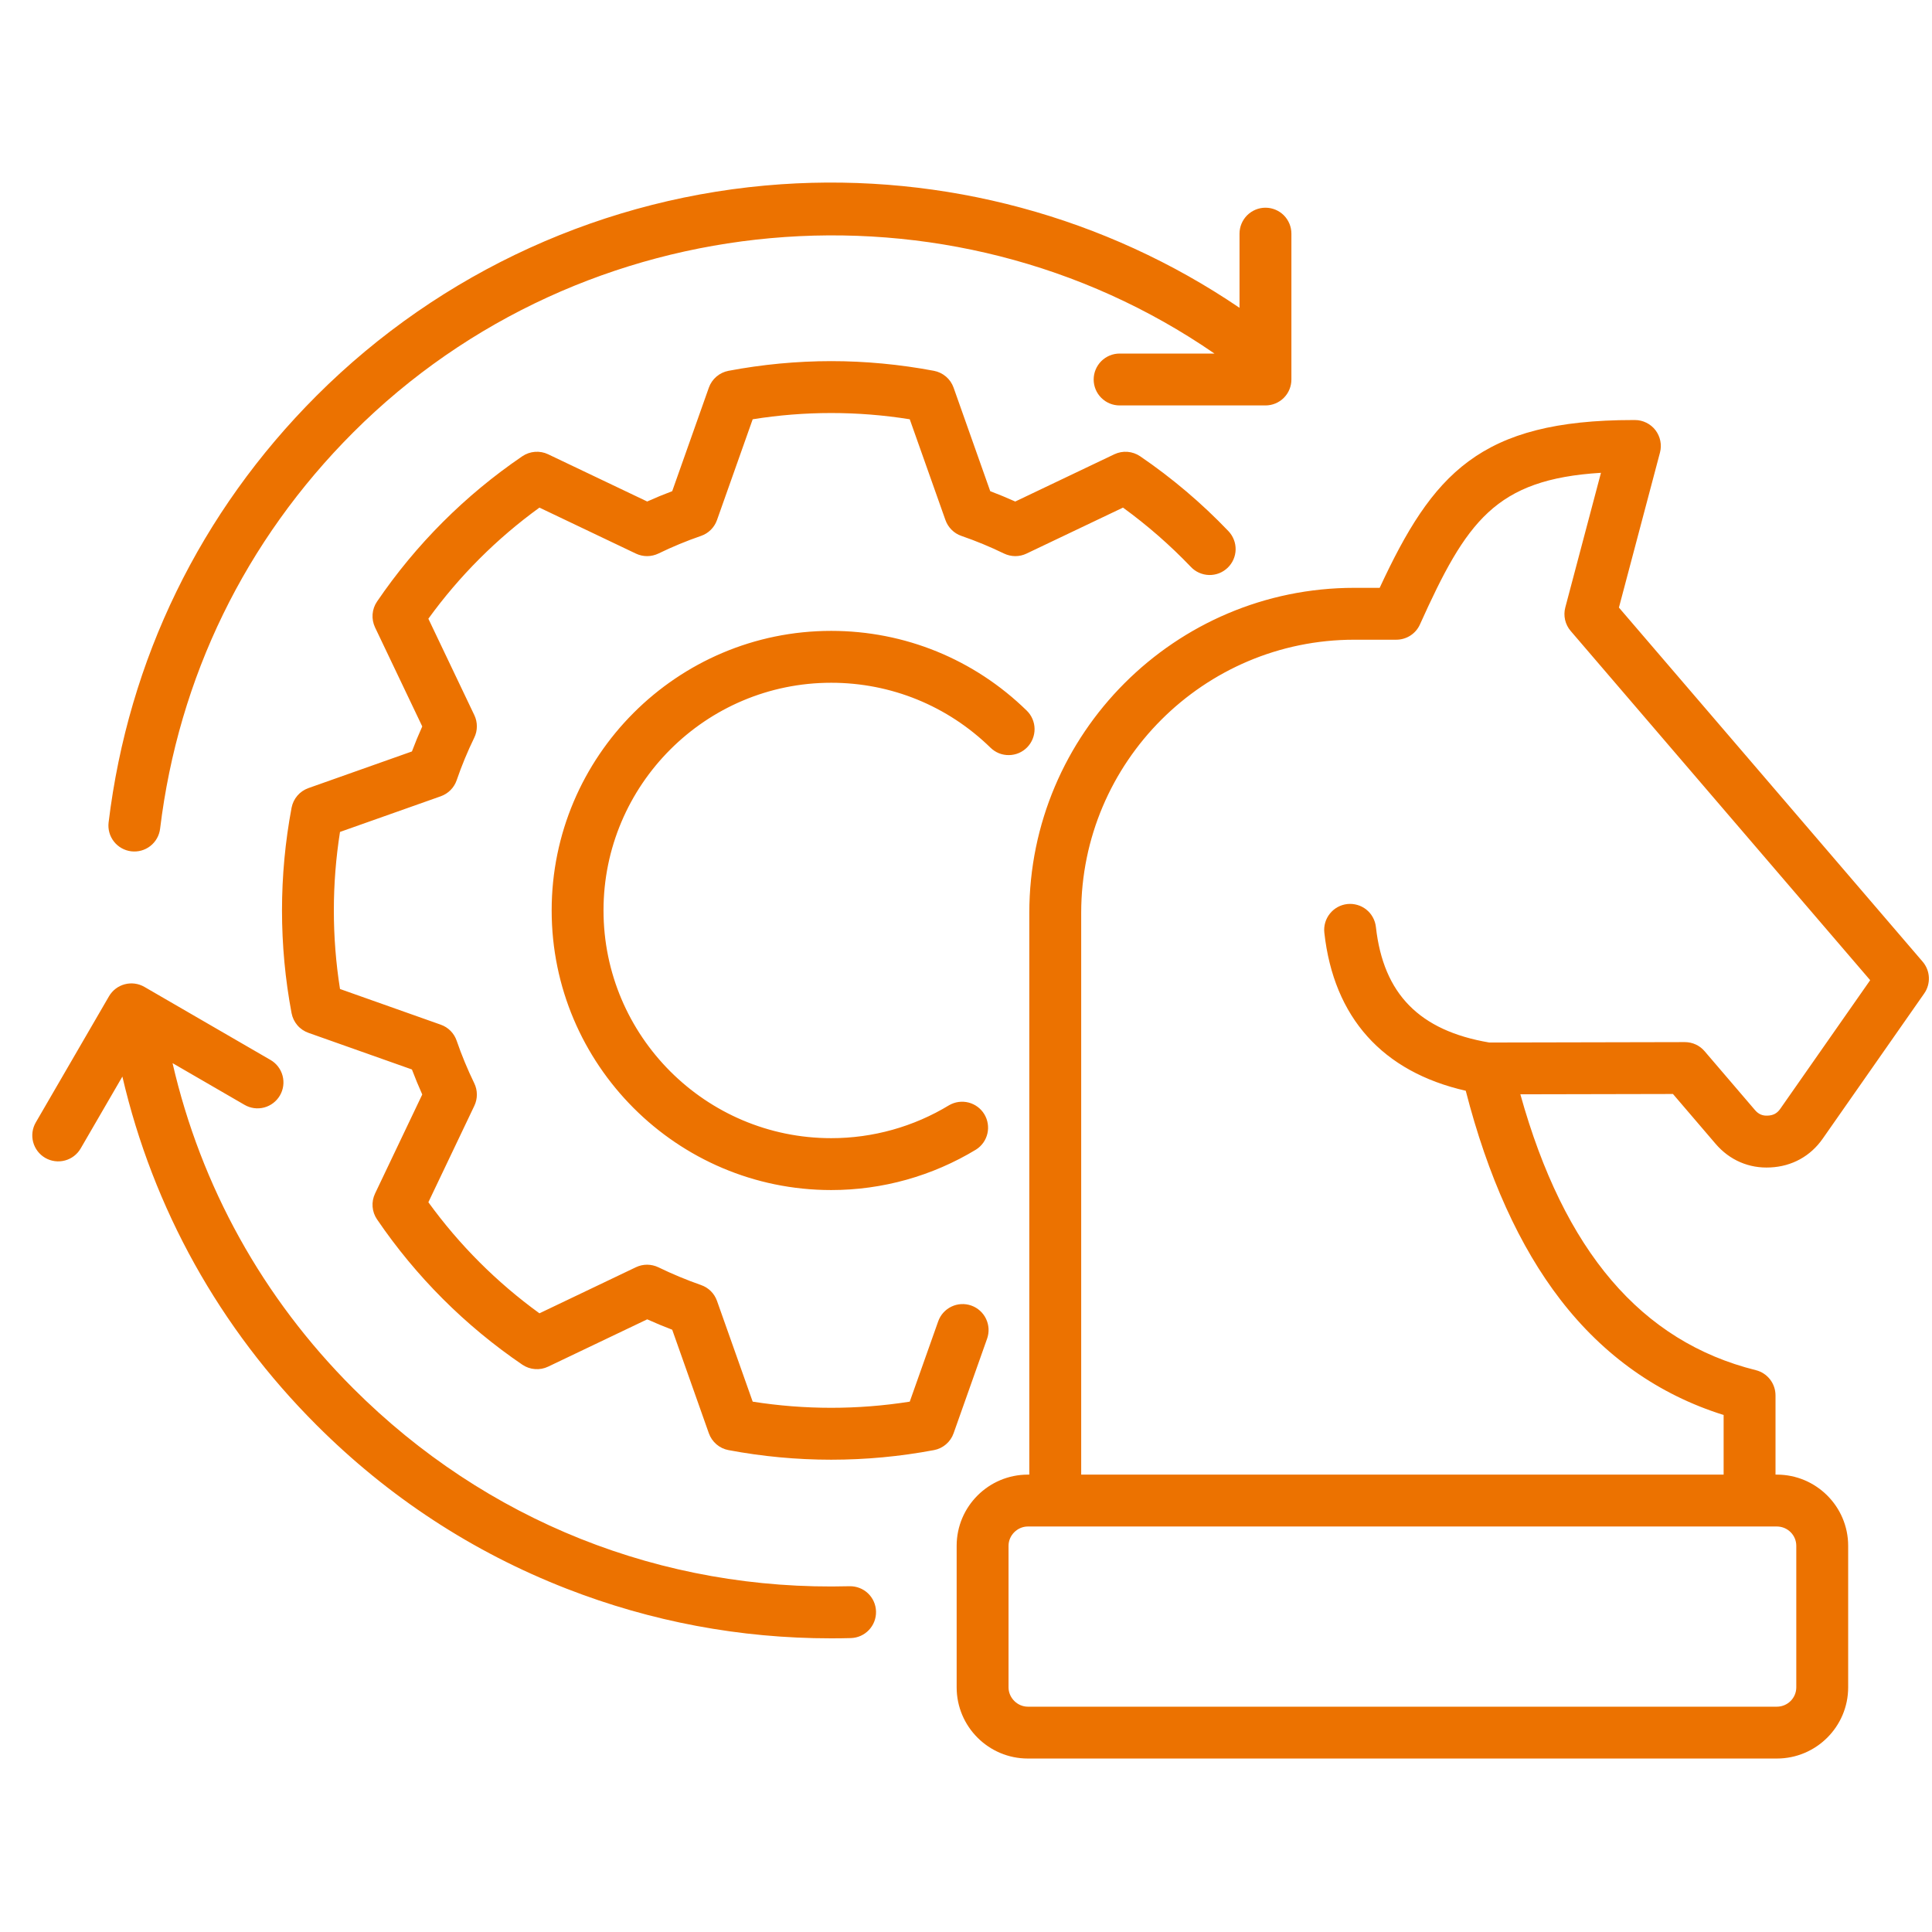 <svg xmlns="http://www.w3.org/2000/svg" width="61" height="61" viewBox="0 0 61 61" fill="none"><g clip-path="url(#clip0_489_600)"><path d="M31.166 42.267L30.108 45.254C30.061 45.389 29.978 45.509 29.869 45.602C29.76 45.696 29.629 45.759 29.488 45.785C27.345 46.189 25.145 46.189 23.001 45.785C22.86 45.759 22.729 45.696 22.62 45.602C22.512 45.509 22.429 45.389 22.381 45.254L21.224 41.984C20.957 41.882 20.694 41.773 20.435 41.656L17.306 43.15C17.177 43.212 17.034 43.238 16.891 43.227C16.748 43.217 16.611 43.168 16.492 43.088C14.688 41.86 13.131 40.304 11.904 38.499C11.823 38.381 11.775 38.244 11.764 38.101C11.753 37.958 11.78 37.815 11.841 37.686L13.332 34.557C13.216 34.297 13.107 34.034 13.006 33.767L9.738 32.61C9.603 32.562 9.482 32.48 9.389 32.371C9.296 32.262 9.233 32.131 9.206 31.99C8.803 29.847 8.803 27.647 9.206 25.503C9.233 25.362 9.296 25.231 9.389 25.122C9.482 25.013 9.603 24.931 9.738 24.883L13.006 23.726C13.106 23.46 13.215 23.196 13.332 22.936L11.841 19.808C11.78 19.678 11.753 19.535 11.764 19.392C11.775 19.25 11.823 19.112 11.904 18.994C13.131 17.19 14.688 15.633 16.492 14.405C16.611 14.325 16.748 14.277 16.891 14.266C17.033 14.255 17.177 14.281 17.306 14.343L20.434 15.834C20.694 15.717 20.958 15.608 21.224 15.508L22.381 12.239C22.429 12.104 22.511 11.984 22.62 11.891C22.729 11.798 22.86 11.735 23.001 11.708C24.07 11.506 25.155 11.403 26.243 11.402C27.32 11.402 28.412 11.505 29.488 11.708C29.629 11.735 29.76 11.798 29.869 11.891C29.978 11.984 30.06 12.104 30.108 12.239L31.265 15.508C31.531 15.609 31.795 15.718 32.055 15.835L35.184 14.343C35.313 14.282 35.456 14.255 35.598 14.266C35.741 14.277 35.878 14.325 35.997 14.405C37.006 15.093 37.94 15.885 38.783 16.767C38.858 16.845 38.917 16.937 38.956 17.037C38.996 17.137 39.015 17.245 39.013 17.352C39.011 17.46 38.987 17.567 38.944 17.665C38.901 17.764 38.838 17.853 38.76 17.928C38.682 18.002 38.59 18.061 38.49 18.1C38.389 18.139 38.282 18.157 38.174 18.155C38.066 18.152 37.96 18.128 37.861 18.084C37.763 18.041 37.674 17.978 37.6 17.899C36.943 17.212 36.226 16.586 35.457 16.027L32.41 17.479C32.299 17.532 32.178 17.559 32.055 17.559C31.932 17.558 31.811 17.53 31.7 17.477C31.264 17.265 30.815 17.079 30.356 16.921C30.239 16.881 30.133 16.815 30.046 16.728C29.959 16.641 29.892 16.536 29.851 16.42L28.724 13.238C27.081 12.975 25.408 12.975 23.765 13.238L22.638 16.42C22.597 16.536 22.53 16.642 22.442 16.729C22.355 16.816 22.248 16.881 22.132 16.921C21.673 17.079 21.225 17.265 20.789 17.477C20.678 17.53 20.557 17.558 20.434 17.559C20.311 17.559 20.189 17.532 20.078 17.479L17.032 16.027C15.685 17.003 14.501 18.187 13.525 19.535L14.977 22.581C15.03 22.692 15.057 22.813 15.056 22.936C15.056 23.059 15.028 23.18 14.974 23.291C14.762 23.727 14.576 24.175 14.419 24.634C14.379 24.751 14.313 24.857 14.226 24.945C14.139 25.032 14.034 25.099 13.917 25.141L10.735 26.267C10.476 27.91 10.476 29.583 10.735 31.226L13.917 32.353C14.034 32.394 14.139 32.461 14.226 32.548C14.312 32.636 14.378 32.741 14.418 32.858C14.576 33.317 14.762 33.766 14.974 34.202C15.028 34.313 15.056 34.434 15.056 34.557C15.057 34.68 15.03 34.801 14.977 34.913L13.525 37.959C14.501 39.306 15.685 40.49 17.032 41.466L20.078 40.011C20.189 39.958 20.31 39.931 20.433 39.931C20.556 39.932 20.678 39.96 20.788 40.013C21.227 40.226 21.676 40.413 22.136 40.574C22.252 40.614 22.357 40.68 22.444 40.766C22.531 40.853 22.597 40.958 22.638 41.073L23.765 44.255C25.408 44.514 27.081 44.514 28.724 44.255L29.622 41.72C29.694 41.515 29.845 41.348 30.041 41.254C30.237 41.16 30.462 41.149 30.667 41.221C30.768 41.257 30.862 41.312 30.942 41.385C31.021 41.456 31.087 41.543 31.133 41.641C31.179 41.738 31.206 41.843 31.212 41.95C31.217 42.058 31.202 42.165 31.166 42.267ZM26.243 21.557C28.133 21.557 29.92 22.286 31.274 23.608C31.351 23.683 31.442 23.743 31.541 23.783C31.641 23.823 31.748 23.843 31.856 23.841C31.963 23.84 32.069 23.818 32.168 23.776C32.267 23.733 32.357 23.672 32.432 23.595C32.507 23.518 32.566 23.427 32.606 23.327C32.646 23.227 32.666 23.121 32.665 23.013C32.664 22.906 32.641 22.799 32.599 22.701C32.557 22.602 32.495 22.512 32.418 22.437C30.757 20.814 28.564 19.919 26.243 19.919C21.377 19.919 17.418 23.879 17.418 28.745C17.418 33.613 21.377 37.574 26.243 37.574C27.857 37.575 29.44 37.132 30.82 36.294C31 36.179 31.128 35.998 31.176 35.789C31.224 35.581 31.189 35.362 31.078 35.179C30.967 34.996 30.788 34.864 30.581 34.811C30.374 34.758 30.154 34.788 29.968 34.895C28.846 35.577 27.557 35.937 26.243 35.936C22.28 35.936 19.055 32.71 19.055 28.745C19.055 24.782 22.28 21.557 26.243 21.557ZM52.821 34.541L48.003 34.551C49.384 39.507 51.822 42.36 55.438 43.261C55.615 43.305 55.772 43.407 55.885 43.551C55.997 43.695 56.059 43.873 56.059 44.056V46.559H56.102C57.343 46.559 58.353 47.567 58.353 48.806V53.276C58.353 54.515 57.343 55.523 56.102 55.523H32.453C31.213 55.523 30.205 54.515 30.205 53.276V48.806C30.205 47.567 31.213 46.559 32.453 46.559H32.499V28.821C32.499 23.163 37.102 18.56 42.76 18.56H43.561C45.232 14.966 46.714 13.262 51.563 13.262H51.621C51.747 13.262 51.87 13.291 51.982 13.347C52.094 13.402 52.193 13.483 52.269 13.582C52.345 13.682 52.397 13.797 52.422 13.92C52.447 14.043 52.443 14.169 52.411 14.29L51.115 19.183C52.653 20.976 54.19 22.768 55.728 24.561C57.388 26.495 59.047 28.43 60.705 30.364C60.823 30.502 60.892 30.675 60.901 30.856C60.91 31.038 60.859 31.217 60.755 31.366L57.552 35.948C57.166 36.504 56.578 36.828 55.898 36.86C55.227 36.897 54.61 36.632 54.167 36.114L52.821 34.541ZM56.102 48.197H32.453C32.122 48.197 31.843 48.476 31.843 48.806V53.276C31.843 53.606 32.122 53.886 32.453 53.886H56.102C56.44 53.886 56.715 53.612 56.715 53.276V48.806C56.715 48.47 56.44 48.197 56.102 48.197ZM53.196 32.903H53.197C53.437 32.903 53.664 33.007 53.819 33.189L55.411 35.049C55.521 35.178 55.649 35.234 55.814 35.224C55.992 35.216 56.111 35.15 56.208 35.011L59.048 30.948C57.528 29.174 56.007 27.401 54.485 25.628C52.854 23.726 51.222 21.824 49.592 19.922C49.505 19.821 49.445 19.701 49.415 19.571C49.386 19.442 49.388 19.307 49.422 19.179L50.548 14.928C47.211 15.133 46.3 16.462 44.833 19.715C44.769 19.859 44.664 19.981 44.531 20.067C44.399 20.152 44.244 20.198 44.087 20.198H42.76C38.006 20.198 34.137 24.066 34.137 28.821V46.558H54.421V44.676C52.368 44.033 50.636 42.81 49.267 41.034C47.978 39.363 46.974 37.146 46.279 34.439C43.651 33.841 42.111 32.126 41.814 29.449C41.79 29.233 41.853 29.016 41.989 28.847C42.124 28.677 42.322 28.568 42.538 28.544C42.644 28.532 42.753 28.542 42.856 28.572C42.959 28.601 43.056 28.651 43.14 28.719C43.224 28.786 43.294 28.869 43.345 28.963C43.397 29.057 43.43 29.161 43.442 29.268C43.677 31.383 44.816 32.542 47.022 32.916L53.196 32.903ZM26.818 50.083C20.901 50.241 15.338 48.022 11.153 43.837C8.296 40.983 6.344 37.458 5.448 33.567L7.721 34.884C7.908 34.993 8.132 35.023 8.342 34.967C8.551 34.911 8.73 34.774 8.839 34.586C8.948 34.398 8.978 34.175 8.922 33.965C8.866 33.755 8.73 33.576 8.542 33.467L4.56 31.16C4.372 31.051 4.149 31.021 3.939 31.077C3.729 31.132 3.55 31.269 3.441 31.457L1.13 35.439C1.021 35.627 0.991 35.85 1.047 36.06C1.103 36.27 1.24 36.449 1.427 36.558C1.615 36.667 1.839 36.697 2.049 36.641C2.259 36.586 2.438 36.449 2.547 36.261L3.864 33.991C4.834 38.16 6.932 41.936 9.996 44.996C12.266 47.266 14.921 49.004 17.889 50.16C20.561 51.202 23.366 51.728 26.236 51.728C26.444 51.728 26.653 51.726 26.862 51.72C27.314 51.708 27.671 51.332 27.659 50.88C27.647 50.428 27.276 50.072 26.818 50.083ZM4.143 26.879C4.359 26.905 4.576 26.845 4.747 26.711C4.918 26.577 5.029 26.381 5.055 26.165C5.635 21.388 7.744 17.061 11.153 13.652C18.409 6.396 29.966 5.385 38.345 11.163H35.35C35.133 11.163 34.925 11.25 34.771 11.403C34.618 11.557 34.531 11.765 34.531 11.982C34.531 12.2 34.618 12.408 34.771 12.561C34.925 12.715 35.133 12.801 35.35 12.801H39.955C40.173 12.801 40.381 12.715 40.535 12.561C40.688 12.408 40.774 12.2 40.774 11.982V7.377C40.774 7.16 40.688 6.952 40.535 6.798C40.381 6.645 40.173 6.558 39.955 6.558C39.738 6.558 39.53 6.645 39.376 6.798C39.223 6.952 39.136 7.16 39.136 7.377V9.719C34.907 6.847 29.807 5.466 24.662 5.818C19.13 6.198 13.921 8.568 9.995 12.494C6.324 16.165 4.054 20.824 3.429 25.967C3.403 26.183 3.463 26.4 3.597 26.571C3.731 26.742 3.928 26.853 4.143 26.879Z" fill="#EC7200"></path></g><defs><clipPath id="clip0_489_600"><rect width="60" height="60" fill="white" transform="translate(0.961 0.644)"></rect></clipPath></defs></svg>
